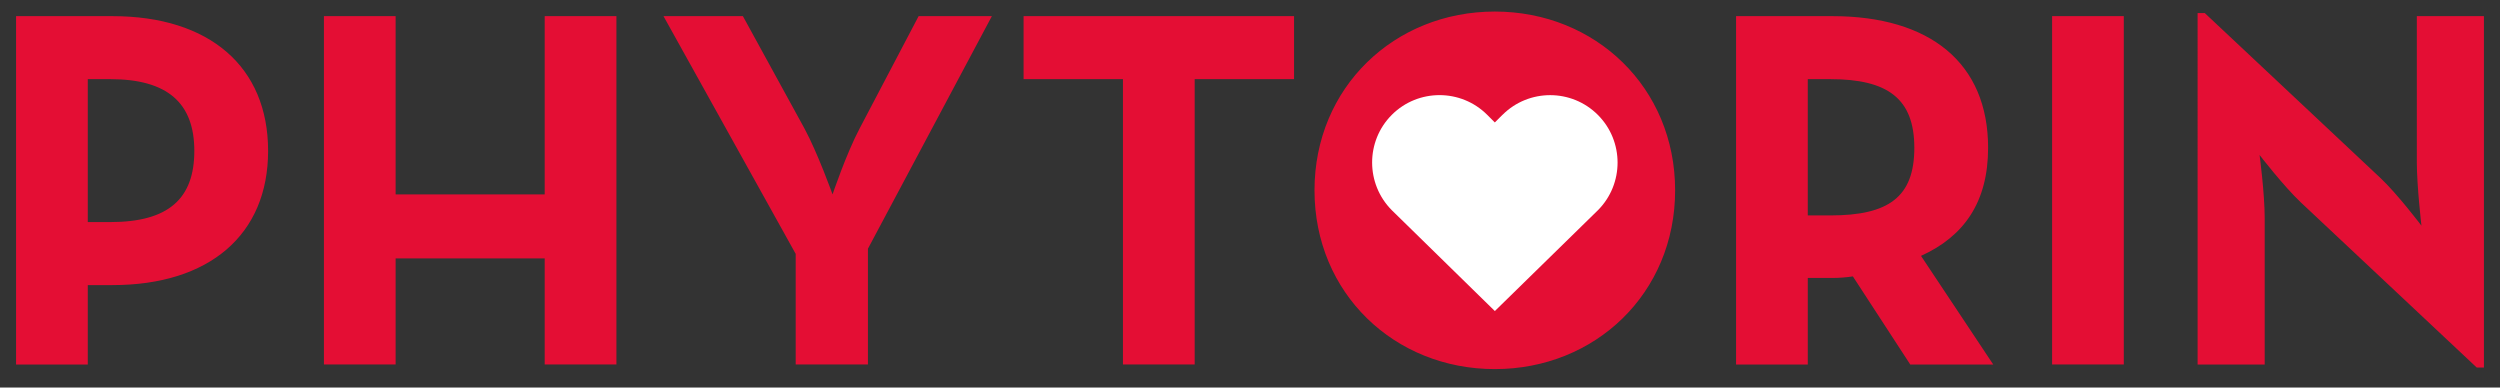 <svg xmlns="http://www.w3.org/2000/svg" id="Capa_1" data-name="Capa 1" viewBox="0 0 1000 155"><rect x="0" y="0" width="1000" height="155" fill="#333333" stroke="none"/><defs><style>.cls-1{fill:#e40e34;stroke-width:0}</style></defs><path d="M6.43 6.46h38.52c38.93 0 62.29 20.29 62.29 53.89s-23.56 53.69-62.29 53.69h-9.84v31.76H6.43V6.46Zm37.7 82.37c23.36 0 33.6-9.42 33.6-28.48s-10.65-28.69-33.6-28.69h-9.02v57.17h9.02ZM129.57 6.46h28.68v71.31h59.63V6.46h28.69v139.33h-28.69v-42.42h-59.63v42.42h-28.68V6.46ZM318.27 101.54 265.4 6.46h31.76l24.59 44.87c5.33 9.84 11.27 26.43 11.27 26.43s5.53-16.39 10.86-26.43l23.57-44.87h29.3l-49.58 93.03v46.31h-28.89v-44.26ZM449.18 31.66h-39.75V6.46h108.19v25.2h-39.75v114.13h-28.69V31.66ZM525.8 76.13c0-41.18 31.97-71.51 72.13-71.51s72.12 30.33 72.12 71.51-31.96 71.51-72.12 71.51-72.13-30.32-72.13-71.51ZM797.29 145.8H764.1l-22.95-35.24c-2.67.41-5.53.62-8.2.62h-9.84v34.63h-28.68V6.46h38.52c38.93 0 62.29 18.65 62.29 52.66 0 21.72-9.63 35.45-26.84 43.23l28.89 43.44Zm-65.16-59.63c23.36 0 33.6-7.38 33.6-27.05s-10.65-27.46-33.6-27.46h-9.02v54.51h9.02ZM820.84 6.46h28.68v139.33h-28.68V6.46ZM920.42 81.05c-6.96-6.56-16.59-19.06-16.59-19.06s2.05 15.36 2.05 25.41v58.4h-26.84V5.23h2.87l70.28 65.98c6.76 6.35 16.39 19.06 16.39 19.06s-1.85-15.77-1.85-25.41V6.46h26.84v140.56h-2.87l-70.28-65.98Z" class="cls-1"></path><path d="m600.98 45.93-3.05 3.05-3.05-3.05c-10.51-10.51-27.64-10.51-38.15 0-10.51 10.51-10.51 27.64.03 38.19l41.18 40.3 41.21-40.31c10.51-10.51 10.51-27.64 0-38.15-10.51-10.53-27.64-10.53-38.15-.02Z" style="fill:#fff;stroke-width:0"></path></svg>
